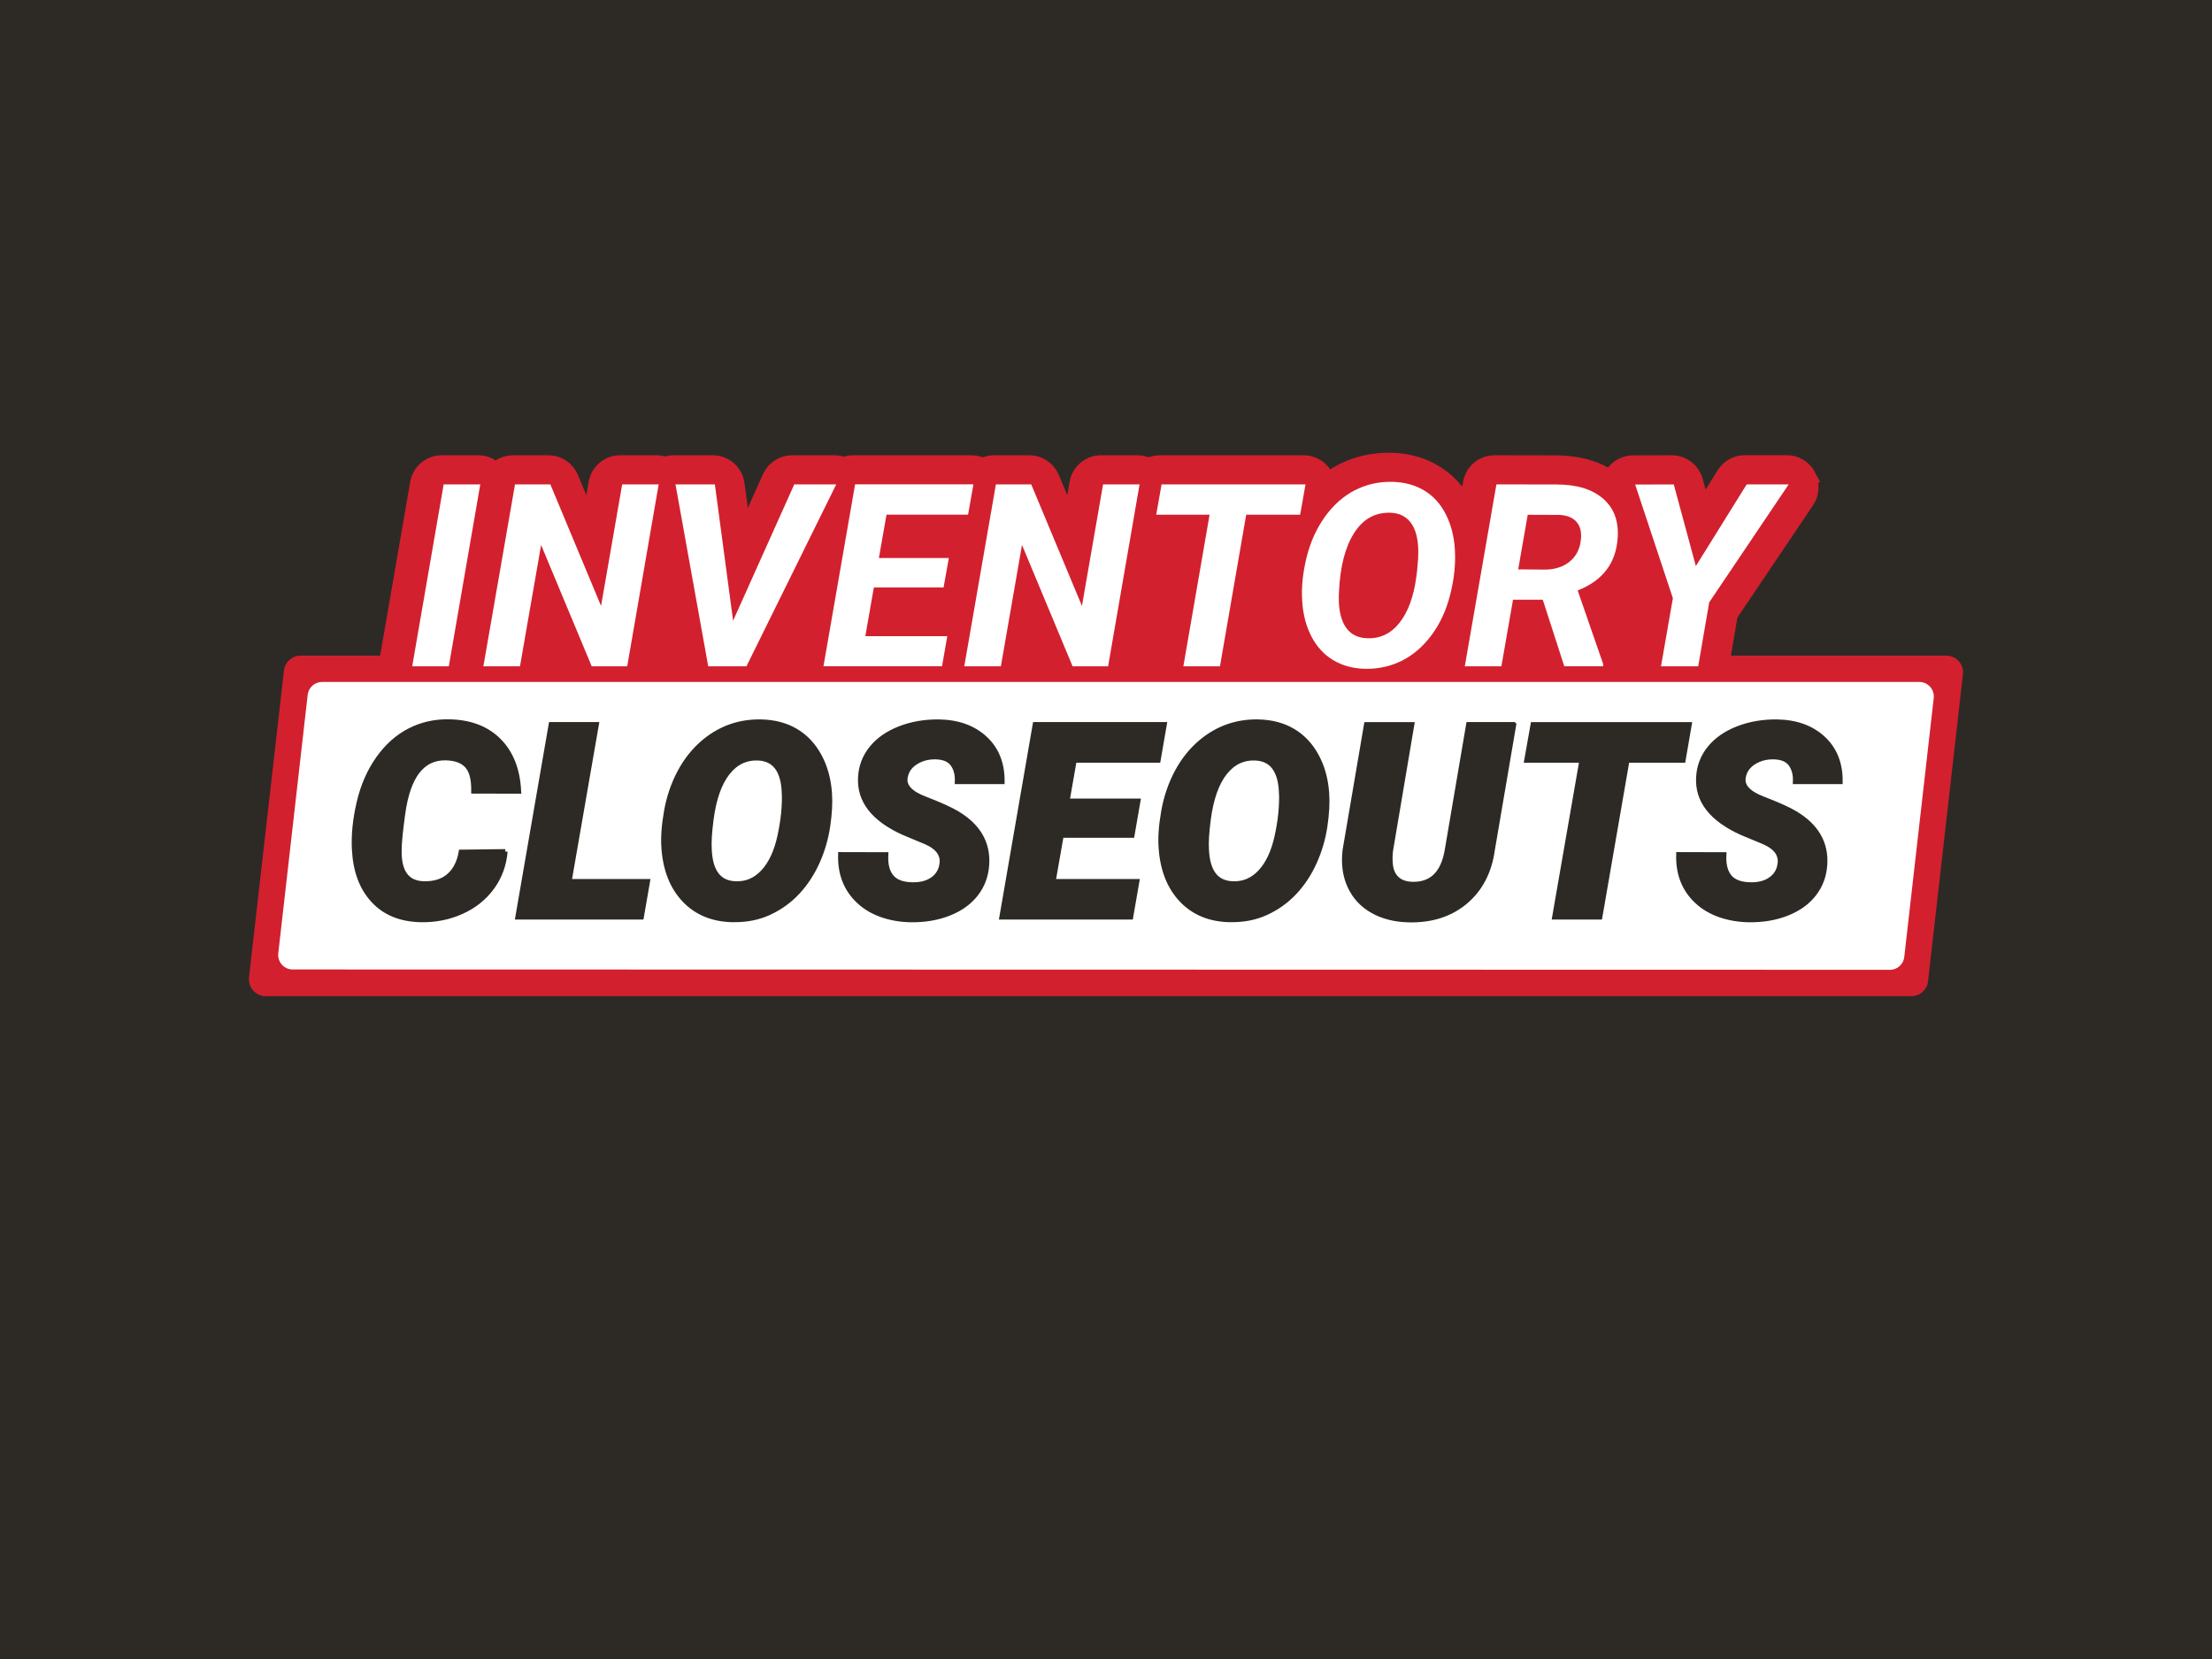<?xml version="1.0" encoding="UTF-8"?><svg id="Layer_2" xmlns="http://www.w3.org/2000/svg" viewBox="0 0 400 300"><defs><style>.cls-1{stroke:#2d2a26;stroke-width:.87px;}.cls-1,.cls-2{fill:#2d2a26;}.cls-1,.cls-3{stroke-miterlimit:10;}.cls-4{fill:#fff;}.cls-4,.cls-2,.cls-5{stroke-width:0px;}.cls-5,.cls-3{fill:#d3202e;}.cls-3{stroke:#d3202e;stroke-width:4.63px;}</style></defs><g id="Layer_1-2"><rect class="cls-2" width="400" height="300"/><rect class="cls-5" x="90.42" y="99.49" width="71.47" height="21.64"/><polygon class="cls-5" points="249.76 121.14 178.29 121.14 178.29 99.49 236.03 93.34 249.76 121.14"/><polygon class="cls-5" points="309.13 121.14 237.65 121.14 237.65 99.49 295.39 93.34 309.13 121.14"/><path class="cls-3" d="m326.17,86.47c-.6-1.13-1.78-1.84-3.06-1.84h-7.59c-1.2,0-2.31.62-2.95,1.64l-4.98,8.01-1.92-7.08c-.41-1.51-1.78-2.56-3.35-2.56h-.01l-6.98.02c-1.11,0-2.16.54-2.81,1.44-.43.6-.63,1.31-.63,2.03-.01-.01-.03-.03-.04-.04-2.61-2.28-6.21-3.43-10.69-3.43l-10.89-.02h0c-1.69,0-3.13,1.21-3.42,2.88l-1.36,7.82c-.32-1.18-.74-2.31-1.28-3.36-1.24-2.46-2.99-4.38-5.21-5.72-2.18-1.32-4.71-2.01-7.54-2.07-3-.06-5.79.58-8.36,1.89-1.43.73-2.76,1.69-3.98,2.82l.03-.19c.18-1.01-.1-2.05-.76-2.83s-1.63-1.24-2.66-1.24h-26.03c-.74,0-1.42.24-1.99.64-.58-.41-1.27-.64-1.99-.64h-6.6c-1.69,0-3.13,1.21-3.42,2.88l-1.78,10.25-4.59-11c-.54-1.29-1.8-2.13-3.2-2.13h-6.39c-.76,0-1.45.25-2.03.67-.59-.43-1.3-.67-2.04-.67h-21.4c-.62,0-1.2.17-1.71.45-.51-.29-1.1-.45-1.71-.45h-7.59c-1.37,0-2.61.8-3.17,2.05l-6.08,13.55-1.68-12.59c-.23-1.72-1.7-3.01-3.44-3.01h-7.12c-.53,0-1.05.13-1.51.35-.47-.23-.98-.35-1.51-.35h-6.6c-1.69,0-3.13,1.21-3.42,2.88l-1.78,10.25-4.59-11c-.54-1.29-1.8-2.13-3.2-2.13h-6.39c-1.38,0-2.59.82-3.14,2.03-.13-.28-.28-.55-.48-.79-.66-.78-1.63-1.24-2.65-1.24h-6.62c-1.69,0-3.13,1.21-3.42,2.88l-5.69,32.9c-.18,1.01.11,2.04.76,2.83.66.78,1.63,1.24,2.65,1.24h6.62c1.37,0,2.57-.81,3.13-2,.13.27.28.53.47.76.66.78,1.63,1.24,2.66,1.24h6.62c1.69,0,3.13-1.21,3.42-2.87l1.78-10.21,4.57,10.95c.54,1.29,1.8,2.13,3.2,2.13h6.42c1.69,0,3.13-1.21,3.42-2.88l3.83-22.1,3.98,22.12c.3,1.65,1.74,2.86,3.41,2.86h6.91c1.32,0,2.53-.75,3.11-1.93l10.86-21.99-3.45,19.86c-.18,1.01.1,2.04.76,2.83s1.63,1.24,2.66,1.24h21.44c.75,0,1.44-.25,2.01-.66.58.42,1.28.66,2.01.66h6.62c1.69,0,3.13-1.21,3.42-2.87l1.78-10.21,4.57,10.95c.54,1.29,1.8,2.13,3.2,2.13h6.42c1.69,0,3.13-1.21,3.42-2.88l4.27-24.7c.32.1.66.17,1,.17h5.52l-4.04,23.34c-.18,1.01.11,2.04.76,2.83.66.78,1.63,1.24,2.65,1.24h6.62c1.69,0,3.13-1.21,3.42-2.88l4.25-24.53h5.74c-.43,1.1-.82,2.23-1.12,3.42-.78,3.14-1.07,6.16-.89,8.96.18,2.89.88,5.51,2.07,7.8,1.27,2.43,3.04,4.33,5.26,5.65,2.18,1.29,4.69,1.97,7.47,2.03h0c.12,0,.24,0,.36,0,2.8,0,5.45-.62,7.89-1.84,2.52-1.26,4.73-3.16,6.57-5.64.16-.22.31-.47.46-.7l-.64,3.66c-.18,1.01.1,2.04.76,2.83s1.63,1.24,2.66,1.24h6.62c1.69,0,3.13-1.21,3.42-2.87l1.58-9.03,3.07,9.5c.46,1.43,1.8,2.4,3.3,2.4h7.05c1.92,0,3.47-1.55,3.47-3.47v-.36c0-.39-.06-.77-.19-1.14l-3.64-10.49c3.49-2.19,5.61-5.42,6.25-9.49l3.13,9.43-2,11.45c-.18,1.01.1,2.04.76,2.83.66.78,1.63,1.24,2.66,1.24h6.73c1.69,0,3.13-1.22,3.42-2.88l1.86-10.83,13.95-20.71c.72-1.06.79-2.44.19-3.57Z"/><path class="cls-5" d="m45.03,176.75l6.32-55.49c.17-1.54,1.48-2.7,3.02-2.7h297.57c1.82,0,3.23,1.58,3.02,3.39l-6.31,55.49c-.17,1.54-1.48,2.7-3.02,2.7H48.06c-1.82,0-3.23-1.58-3.02-3.39Z"/><path class="cls-4" d="m341.76,175.37l-288.84-.06c-1.56,0-2.77-1.36-2.6-2.91l5.32-46.76c.15-1.32,1.27-2.32,2.6-2.32h288.84c1.56,0,2.77,1.36,2.6,2.91l-5.33,46.83c-.15,1.32-1.27,2.32-2.6,2.32Z"/><path class="cls-1" d="m91.36,153.98c-.21,2.44-1.01,4.61-2.4,6.51-1.4,1.9-3.23,3.36-5.5,4.38-2.27,1.02-4.73,1.51-7.38,1.46-3.64-.08-6.5-1.25-8.59-3.52-2.09-2.26-3.23-5.34-3.42-9.21-.14-2.58.14-5.4.85-8.45.71-3.05,1.87-5.7,3.47-7.96,1.6-2.26,3.49-3.95,5.67-5.07,2.18-1.12,4.56-1.66,7.14-1.61,3.8.06,6.8,1.2,9.01,3.42,2.21,2.22,3.41,5.27,3.6,9.16l-8.16-.02c.03-2.12-.35-3.64-1.15-4.55-.8-.91-2.06-1.4-3.78-1.46-4.31-.14-6.93,3.21-7.87,10.05-.43,3.09-.65,5.3-.65,6.63-.08,3.92,1.37,5.94,4.36,6.05,1.93.06,3.47-.41,4.62-1.42,1.15-1.01,1.88-2.44,2.2-4.29l7.99-.1Z"/><path class="cls-1" d="m102.92,159.39h14.19l-1.12,6.46h-22.37l6.03-34.84h8.21l-4.93,28.38Z"/><path class="cls-1" d="m132.47,166.33c-3.62-.08-6.52-1.28-8.71-3.59-2.19-2.31-3.42-5.41-3.71-9.28-.16-1.91,0-4.17.46-6.76.46-2.59,1.28-4.98,2.46-7.17,1.18-2.19,2.66-4,4.43-5.46,2.97-2.44,6.38-3.62,10.24-3.54,2.38.05,4.45.59,6.23,1.64,1.78,1.04,3.2,2.55,4.27,4.51s1.69,4.2,1.87,6.7c.13,1.77.02,3.78-.32,6.04-.34,2.26-.97,4.41-1.89,6.46-.92,2.05-2.1,3.86-3.55,5.42-1.45,1.56-3.16,2.8-5.13,3.72-1.97.92-4.18,1.35-6.64,1.3Zm9.33-23.02c-.16-3.99-1.71-6.06-4.64-6.22-2.27-.11-4.14.79-5.62,2.69-1.48,1.91-2.46,4.72-2.94,8.43-.3,2.3-.41,4.08-.33,5.34.16,4.05,1.72,6.13,4.69,6.24,1.95.1,3.62-.6,5.02-2.09,1.4-1.49,2.42-3.66,3.04-6.51.62-2.85.88-5.48.79-7.88Z"/><path class="cls-1" d="m170.29,156.42c.35-1.8-.62-3.2-2.92-4.19l-3.92-1.63c-5.5-2.47-8.12-5.84-7.85-10.1.11-1.95.78-3.68,2.01-5.2,1.23-1.52,2.93-2.71,5.1-3.55,2.17-.85,4.54-1.25,7.11-1.22,3.45.06,6.22,1.07,8.31,3.01,2.1,1.95,3.13,4.55,3.1,7.82h-8.13c.05-1.34-.24-2.41-.85-3.22-.61-.81-1.62-1.22-3.03-1.26-1.37-.03-2.58.29-3.64.96s-1.67,1.57-1.87,2.7c-.3,1.6.88,2.9,3.55,3.92,2.67,1.02,4.61,1.9,5.83,2.63,3.81,2.28,5.6,5.36,5.36,9.24-.13,2.01-.77,3.77-1.94,5.29-1.16,1.52-2.78,2.69-4.84,3.52-2.07.83-4.38,1.23-6.95,1.2-1.88-.03-3.63-.33-5.24-.89s-2.99-1.37-4.14-2.44c-2.33-2.15-3.45-4.98-3.35-8.49l8.21.02c-.1,1.79.25,3.14,1.03,4.06.78.92,2.1,1.38,3.95,1.38,1.37,0,2.52-.31,3.43-.94.92-.63,1.48-1.5,1.69-2.62Z"/><path class="cls-1" d="m204.72,151.06h-12.8l-1.46,8.33h15.14l-1.12,6.46h-23.33l6.03-34.84h23.38l-1.12,6.48h-15.17l-1.29,7.35h12.82l-1.08,6.22Z"/><path class="cls-1" d="m222.38,166.33c-3.62-.08-6.52-1.28-8.71-3.59-2.19-2.31-3.42-5.41-3.71-9.28-.16-1.91,0-4.17.46-6.76.46-2.59,1.28-4.98,2.46-7.17,1.18-2.19,2.66-4,4.43-5.46,2.97-2.44,6.38-3.62,10.24-3.54,2.38.05,4.45.59,6.23,1.64,1.78,1.04,3.2,2.55,4.27,4.51s1.69,4.2,1.87,6.7c.13,1.77.02,3.78-.32,6.04-.34,2.26-.97,4.41-1.89,6.46-.92,2.05-2.1,3.86-3.55,5.42-1.45,1.56-3.16,2.8-5.13,3.72-1.97.92-4.18,1.35-6.64,1.3Zm9.33-23.02c-.16-3.99-1.71-6.06-4.64-6.22-2.27-.11-4.14.79-5.62,2.69-1.48,1.91-2.46,4.72-2.94,8.43-.3,2.3-.41,4.08-.33,5.34.16,4.05,1.72,6.13,4.69,6.24,1.95.1,3.62-.6,5.02-2.09,1.4-1.49,2.42-3.66,3.04-6.51.62-2.85.88-5.48.79-7.88Z"/><path class="cls-1" d="m273.75,131.02l-3.88,22.73c-.56,3.94-2.18,7.04-4.87,9.31-2.69,2.27-6.07,3.37-10.16,3.3-2.54-.05-4.74-.59-6.6-1.64-1.87-1.04-3.24-2.52-4.13-4.43-.89-1.91-1.18-4.08-.9-6.52l3.88-22.75h8.23l-3.85,22.8c-.1.8-.11,1.56-.05,2.27.08,1.18.45,2.1,1.11,2.75.66.65,1.6,1.01,2.81,1.05,3.51.11,5.62-1.92,6.34-6.11l3.88-22.77h8.18Z"/><path class="cls-1" d="m304.37,137.5h-10.14l-4.91,28.35h-8.21l4.93-28.35h-9.98l1.15-6.48h28.28l-1.12,6.48Z"/><path class="cls-1" d="m321.84,156.42c.35-1.8-.62-3.2-2.92-4.19l-3.92-1.63c-5.5-2.47-8.12-5.84-7.85-10.1.11-1.95.78-3.68,2.01-5.2,1.23-1.52,2.93-2.71,5.1-3.55,2.17-.85,4.54-1.25,7.11-1.22,3.45.06,6.22,1.07,8.31,3.01,2.1,1.95,3.13,4.55,3.1,7.82h-8.13c.05-1.34-.24-2.41-.85-3.22-.61-.81-1.62-1.22-3.03-1.26-1.37-.03-2.58.29-3.64.96s-1.67,1.57-1.87,2.7c-.3,1.6.88,2.9,3.55,3.92,2.67,1.02,4.61,1.9,5.83,2.63,3.81,2.28,5.6,5.36,5.36,9.24-.13,2.01-.77,3.77-1.94,5.29-1.16,1.52-2.78,2.69-4.84,3.52-2.07.83-4.38,1.23-6.95,1.2-1.88-.03-3.63-.33-5.24-.89s-2.99-1.37-4.14-2.44c-2.33-2.15-3.45-4.98-3.35-8.49l8.21.02c-.1,1.79.25,3.14,1.03,4.06.78.92,2.1,1.38,3.95,1.38,1.37,0,2.52-.31,3.43-.94.92-.63,1.48-1.5,1.69-2.62Z"/><path class="cls-4" d="m81.16,120.49h-6.62l5.69-32.9h6.62l-5.69,32.9Z"/><path class="cls-4" d="m113.42,120.49h-6.42l-9.15-21.94-3.82,21.94h-6.62l5.72-32.9h6.39l9.17,21.98,3.82-21.98h6.6l-5.69,32.9Z"/><path class="cls-4" d="m132.56,112.26l11.07-24.67h7.59l-16.24,32.9h-6.91l-5.92-32.9h7.12l3.3,24.67Z"/><path class="cls-4" d="m170.63,106.23h-12.61l-1.54,8.81h14.82l-.95,5.44h-21.44l5.72-32.9h21.4l-.97,5.49h-14.75l-1.38,7.84h12.65l-.95,5.31Z"/><path class="cls-4" d="m200.38,120.49h-6.42l-9.15-21.94-3.82,21.94h-6.62l5.72-32.9h6.39l9.17,21.98,3.82-21.98h6.6l-5.69,32.9Z"/><path class="cls-4" d="m235.11,93.08h-9.76l-4.74,27.41h-6.62l4.74-27.41h-9.65l.97-5.49h26.03l-.97,5.49Z"/><path class="cls-4" d="m246.88,120.94c-2.18-.04-4.11-.56-5.77-1.55-1.66-.99-2.98-2.41-3.95-4.27s-1.53-4-1.68-6.41c-.17-2.47.1-5.11.79-7.91.69-2.8,1.81-5.26,3.34-7.39,1.54-2.12,3.34-3.71,5.41-4.77,2.07-1.05,4.31-1.56,6.72-1.51,2.21.05,4.15.57,5.81,1.57,1.66,1,2.96,2.44,3.91,4.32.95,1.88,1.49,4,1.63,6.38.15,2.65-.14,5.38-.86,8.18-.72,2.8-1.84,5.23-3.37,7.28s-3.3,3.58-5.34,4.61c-2.04,1.02-4.25,1.51-6.63,1.47Zm9.38-17.8l.18-2.15c.15-2.68-.21-4.71-1.07-6.1s-2.18-2.11-3.94-2.17c-2.76-.09-4.94,1.13-6.56,3.66-1.62,2.53-2.53,6.07-2.74,10.62-.15,2.67.2,4.72,1.06,6.16.86,1.44,2.19,2.19,4,2.25,2.36.11,4.32-.82,5.87-2.77s2.57-4.71,3.05-8.28l.16-1.22Z"/><path class="cls-4" d="m278.98,108.45h-5.38l-2.1,12.04h-6.62l5.72-32.9,10.89.02c3.65,0,6.45.86,8.42,2.58,1.97,1.72,2.84,4.1,2.61,7.16-.32,4.52-2.73,7.66-7.23,9.42l4.63,13.35v.36h-7.05l-3.89-12.04Zm-4.43-5.49l4.92.04c1.75-.03,3.19-.5,4.33-1.41,1.14-.91,1.82-2.15,2.04-3.72.21-1.46-.02-2.61-.7-3.43-.68-.83-1.75-1.27-3.23-1.33l-5.65-.02-1.72,9.87Z"/><path class="cls-4" d="m306.66,102.37l9.2-14.78h7.59l-14.37,21.33-1.99,11.57h-6.73l2.15-12.31-6.82-20.56,6.98-.02,4,14.78Z"/></g></svg>